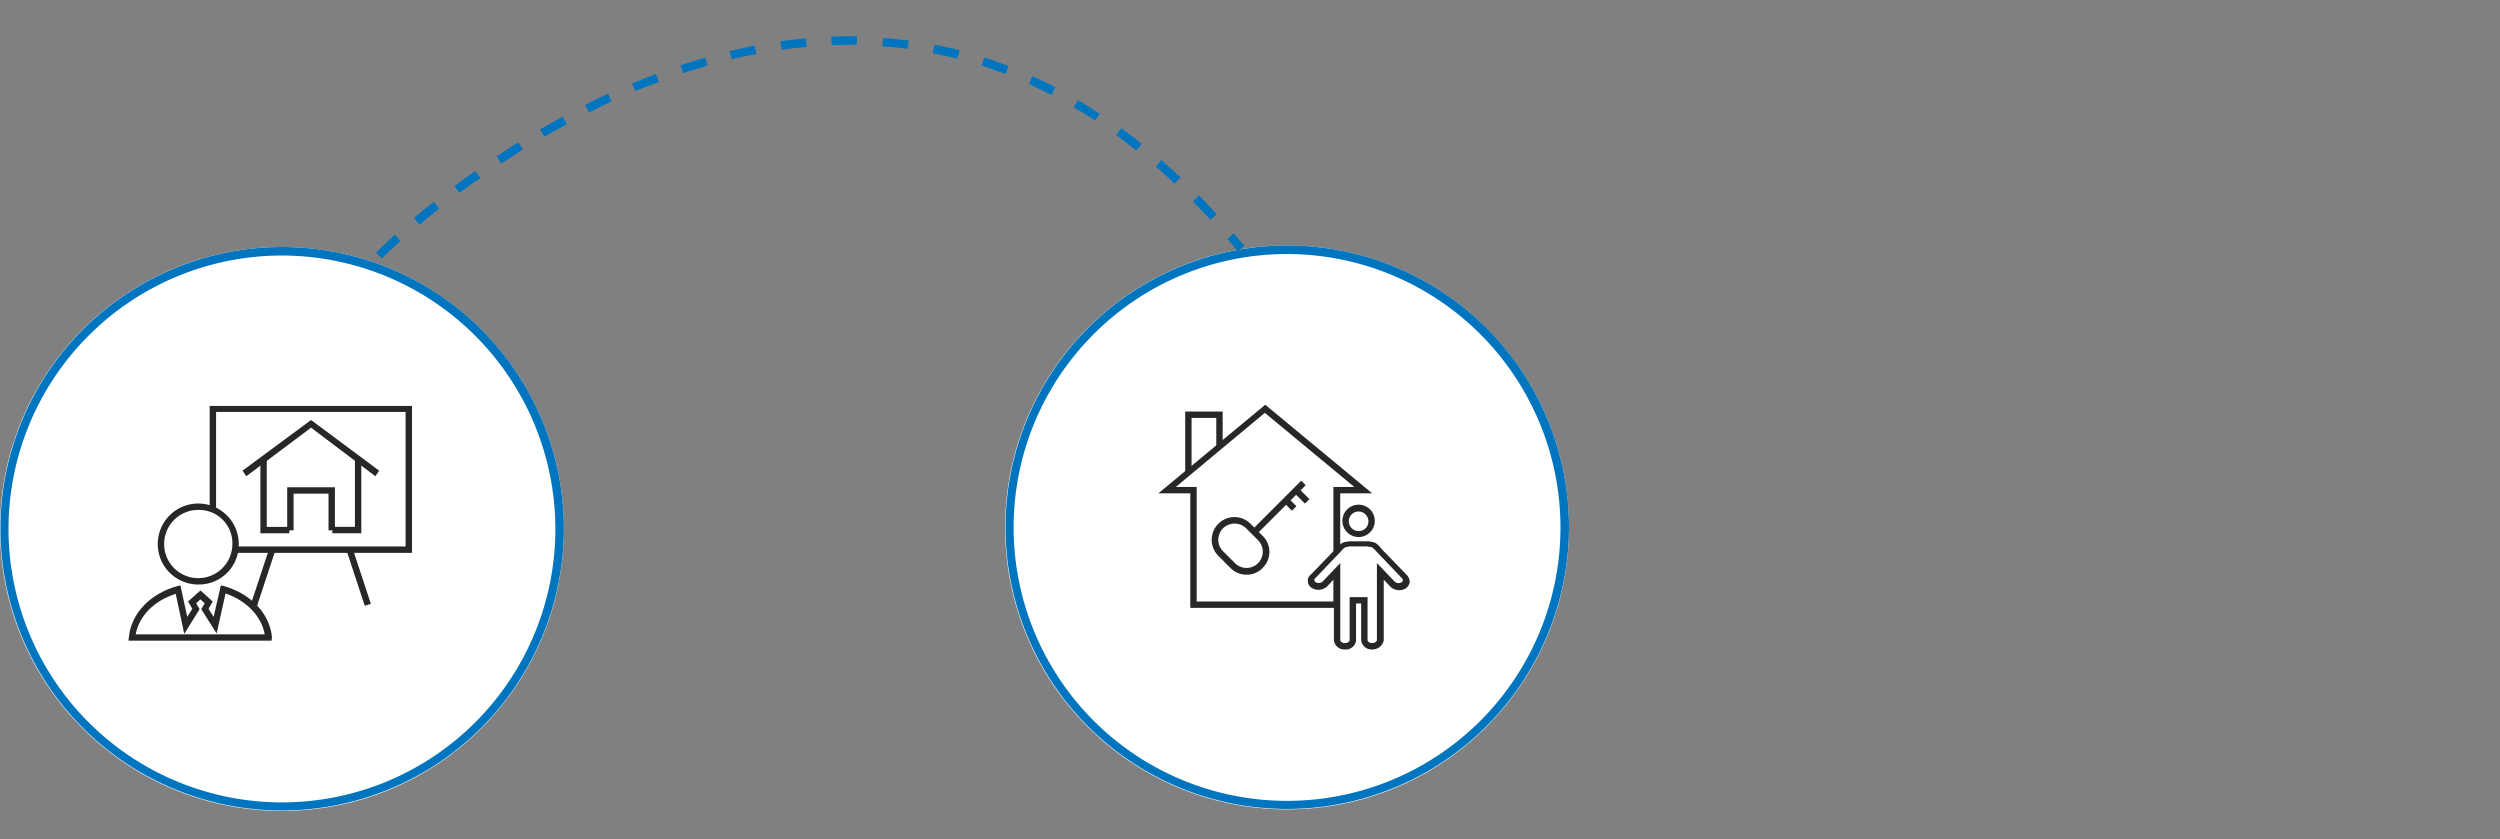 <svg xmlns="http://www.w3.org/2000/svg" width="587" height="197" viewBox="0 0 587 197">
  <rect x="0" y="0" width="587" height="197" fill="#808080" stroke="none"/>
  <g id="illustration-philosophie" transform="translate(-360 -968)">
    <g id="Ellipse_166" transform="translate(360 1026)">
      <g id="Gruppe_19665" data-name="Gruppe 19665">
        <circle id="Ellipse_170" data-name="Ellipse 170" cx="66.2" cy="66.2" r="66.2" transform="translate(0 0)" fill="#fff"/>
      </g>
      <g id="Gruppe_19666" data-name="Gruppe 19666">
        <path id="Pfad_25972" data-name="Pfad 25972" d="M66.2,132.3a66.15,66.15,0,1,1,66.2-66.1A66.257,66.257,0,0,1,66.2,132.3ZM66.2,2a64.2,64.2,0,1,0,64.2,64.2A64.273,64.273,0,0,0,66.2,2Z" fill="#0075bf"/>
      </g>
    </g>
    <g id="Ellipse_167" transform="translate(596 1025.642)">
      <g id="Gruppe_19667" data-name="Gruppe 19667">
        <circle id="Ellipse_171" data-name="Ellipse 171" cx="66.2" cy="66.2" r="66.2" transform="translate(0 0)" fill="#fff"/>
      </g>
      <g id="Gruppe_19668" data-name="Gruppe 19668">
        <path id="Pfad_25973" data-name="Pfad 25973" d="M66.2,132.3a66.15,66.15,0,1,1,66.2-66.1A66.257,66.257,0,0,1,66.2,132.3ZM66.2,2a64.2,64.2,0,1,0,64.2,64.2A64.273,64.273,0,0,0,66.2,2Z" fill="#0075bf"/>
      </g>
    </g>
    <g id="Pfad_25924">
      <path id="Pfad_25974" data-name="Pfad 25974" d="M449.7,1028.7l-1.4-1.4c.1-.1,1.6-1.6,4.4-4.2l1.3,1.5C451.2,1027.1,449.7,1028.7,449.7,1028.7Zm200.9-1.7c-.8-1-1.6-2-2.4-2.9l1.5-1.3c.8,1,1.6,1.9,2.5,2.9Zm-192.1-6.3-1.3-1.5c1.5-1.3,3.1-2.6,4.7-3.8l1.2,1.6C461.6,1018.2,460.1,1019.4,458.5,1020.7Zm185.7-1.1c-1.4-1.5-2.7-2.9-4.1-4.3l1.4-1.4c1.4,1.4,2.8,2.9,4.2,4.4Zm-176.3-6.3-1.2-1.6c1.6-1.2,3.2-2.4,4.9-3.5l1.2,1.6C471.1,1010.9,469.5,1012.1,467.9,1013.3Zm167.9-2.2c-1.5-1.4-2.9-2.7-4.4-4l1.3-1.5c1.5,1.3,3,2.7,4.5,4.1Zm-158.1-4.7-1.1-1.7,5.1-3.3,1.1,1.7Zm149.1-3.1c-1.6-1.2-3.2-2.5-4.7-3.6l1.2-1.6c1.6,1.2,3.2,2.4,4.8,3.7Zm-139-3.2-1-1.7c1.7-1,3.5-2,5.3-3l1,1.8C491.3,998.1,489.6,999.1,487.8,1000.1Zm129.4-3.8c-1.7-1.1-3.4-2.1-5.1-3.1l1-1.7c1.7,1,3.4,2.1,5.1,3.2Zm-118.9-1.9-.9-1.8c1.8-.9,3.6-1.8,5.4-2.6l.8,1.8C501.9,992.6,500.1,993.5,498.3,994.4Zm108.6-4.1c-1.8-.9-3.6-1.8-5.3-2.6l.8-1.8c1.8.8,3.7,1.7,5.4,2.6Zm-97.7-.9-.8-1.8c1.9-.8,3.8-1.5,5.6-2.2l.7,1.9C512.9,987.9,511,988.6,509.2,989.4Zm86.9-4c-1.8-.7-3.7-1.4-5.6-2l.6-1.9c1.9.6,3.8,1.3,5.7,2Zm-75.7-.2-.6-1.9c1.9-.6,3.9-1.2,5.8-1.8l.5,1.9C524.2,984,522.2,984.6,520.4,985.2Zm11.4-3.3-.5-1.9c2-.5,4-.9,5.9-1.3l.4,2C535.7,981,533.7,981.5,531.8,981.9Zm53-.1c-1.9-.5-3.9-.9-5.8-1.3l.4-2c2,.4,4,.8,5.9,1.3Zm-41.3-2.1-.3-2c2-.3,4-.5,6-.7l.2,2C547.5,979.2,545.5,979.4,543.5,979.7Zm29.6-.2a58.953,58.953,0,0,0-5.9-.6l.2-2,6,.6Zm-17.8-.9-.1-2c1.3,0,2.6-.1,3.9-.1h2.1v2H559C557.9,978.6,556.6,978.6,555.3,978.6Z" fill="#0075bf"/>
    </g>
    <g id="Gruppe_19650" transform="translate(7 -5)">
      <g id="Gruppe_19640" transform="translate(107.636 472.415)">
        <g id="Gruppe_19638">
          <g id="Pfad_25951">
            <path id="Pfad_25975" data-name="Pfad 25975" d="M303.2,612.4l-.9-1.3,16.1-11.9,16,11.9-.9,1.3L318.4,601Z" fill="#272727"/>
          </g>
          <g id="Pfad_25952">
            <path id="Pfad_25976" data-name="Pfad 25976" d="M313.3,625.8h-6.8V608.5H308v15.8h5.3Z" fill="#272727"/>
          </g>
          <g id="Pfad_25953">
            <path id="Pfad_25977" data-name="Pfad 25977" d="M330.2,625.8h-6.8v-1.5h5.3V608.5h1.5Z" fill="#272727"/>
          </g>
          <g id="Pfad_25954">
            <path id="Pfad_25978" data-name="Pfad 25978" d="M324,625.1h-1.5v-8.6h-8.2v8.6h-1.5V615H324Z" fill="#272727"/>
          </g>
        </g>
        <g id="Pfad_25966">
          <path id="Pfad_25979" data-name="Pfad 25979" d="M342.1,630.4h-42l-5.5-10.2V595.9h47.5ZM301,628.9h39.6V597.3H296.1v22.5Z" fill="#272727"/>
        </g>
        <g id="Gruppe_19639">
          <g id="Linie_301">
            <rect id="Rechteck_12647" data-name="Rechteck 12647" width="13.4" height="1.5" transform="translate(304.3 642.349) rotate(-71.717)" fill="#272727"/>
          </g>
          <g id="Linie_302">
            <rect id="Rechteck_12648" data-name="Rechteck 12648" width="1.5" height="13.4" transform="matrix(0.95, -0.313, 0.313, 0.95, 326.821, 630.096)" fill="#272727"/>
          </g>
        </g>
        <g id="Ellipse_169">
          <ellipse id="Ellipse_172" data-name="Ellipse 172" cx="6.5" cy="8" rx="6.5" ry="8" transform="translate(287.4 619.6)" fill="#fff"/>
        </g>
      </g>
      <g id="Gruppe_19641" transform="translate(-330.339 374.836)">
        <g id="Ellipse_168">
          <path id="Pfad_25980" data-name="Pfad 25980" d="M730.3,735.4a9.509,9.509,0,1,1,9.1-9.5A9.353,9.353,0,0,1,730.3,735.4Zm0-17.5a8.011,8.011,0,1,0,7.6,8A7.818,7.818,0,0,0,730.3,717.9Z" fill="#272727"/>
        </g>
        <g id="Pfad_25955">
          <path id="Pfad_25981" data-name="Pfad 25981" d="M747.1,748.6H713.5l.1-.8c.5-5.5,4.9-10.2,11.3-12l.8-.2,1.6,7.4,1.2-1.9-1-1.7,2.9-2.6,2.9,2.6-1,1.7,1.2,1.9,1.7-7.4.8.2c6.3,1.8,10.7,6.5,11.2,12Zm-31.9-1.5h30.3c-.8-4.3-4.3-7.9-9.2-9.6l-2.1,9.4-3.6-5.7.8-1.4-1-.9-1,.9.8,1.4-3.6,5.8-2-9.4C719.5,739.2,716,742.8,715.2,747.1Z" fill="#272727"/>
        </g>
      </g>
    </g>
    <g id="Gruppe_19651" transform="translate(5)">
      <g id="Gruppe_19649" transform="translate(-400.018 993.934)">
        <g id="Pfad_25963">
          <path id="Pfad_25982" data-name="Pfad 25982" d="M1069.6,116.8h-35.1V89.9H1027l25.1-20.8,25.1,20.8h-7.5v26.9Zm-33.6-1.5h32.1V88.4h4.9L1052,71l-20.9,17.4h4.9Z" fill="#272727"/>
        </g>
        <g id="Pfad_25964">
          <path id="Pfad_25983" data-name="Pfad 25983" d="M1034.8,85h-1.5V70.7h8.8v8.2h-1.5V72.2h-5.8Z" fill="#272727"/>
        </g>
        <g id="Gruppe_19648">
          <g id="Pfad_25965">
            <path id="Pfad_25984" data-name="Pfad 25984" d="M1047.7,109a5.222,5.222,0,0,1-3.8-1.6l-2.8-2.8a5.339,5.339,0,1,1,7.6-7.5l2.8,2.8a5.252,5.252,0,0,1,0,7.5h0A5.066,5.066,0,0,1,1047.7,109Zm-2.8-12a3.863,3.863,0,0,0-2.7,1.1,3.8,3.8,0,0,0,0,5.4l2.8,2.8a3.818,3.818,0,1,0,5.4-5.4l-2.8-2.8A3.864,3.864,0,0,0,1044.9,97Z" fill="#272727"/>
          </g>
          <g id="Linie_303">
            <rect id="Rechteck_12649" data-name="Rechteck 12649" width="16.3" height="1.5" transform="translate(1049.009 98.462) rotate(-45)" fill="#272727"/>
          </g>
          <g id="Linie_304">
            <rect id="Rechteck_12650" data-name="Rechteck 12650" width="1.5" height="3.6" transform="translate(1058.867 89.775) rotate(-45)" fill="#272727"/>
          </g>
          <g id="Linie_305">
            <rect id="Rechteck_12651" data-name="Rechteck 12651" width="1.5" height="2.7" transform="translate(1056.45 92.072) rotate(-45)" fill="#272727"/>
          </g>
        </g>
      </g>
      <g id="Gruppe_19671" data-name="Gruppe 19671">
        <g id="Gruppe_19669" data-name="Gruppe 19669">
          <path id="Pfad_25985" data-name="Pfad 25985" d="M674,1093.4a3.009,3.009,0,0,0,3-3,2.946,2.946,0,0,0-3-3,3,3,0,0,0,0,6Z" fill="#fff"/>
          <path id="Pfad_25986" data-name="Pfad 25986" d="M674,1094.1a3.8,3.8,0,1,1,3.8-3.8A3.8,3.8,0,0,1,674,1094.1Zm0-6a2.3,2.3,0,0,0,0,4.6,2.263,2.263,0,0,0,2.3-2.3A2.326,2.326,0,0,0,674,1088.1Z" fill="#272727"/>
        </g>
        <g id="Gruppe_19670" data-name="Gruppe 19670">
          <path id="Pfad_25987" data-name="Pfad 25987" d="M684.8,1103.5l-6.1-6.4a2.335,2.335,0,0,0-.7-.7h0a2.617,2.617,0,0,0-1.3-.6,2.2,2.2,0,0,0-.8-.1h-3.8a2.2,2.2,0,0,0-.8.1,1.612,1.612,0,0,0-1.3.6h0a2.337,2.337,0,0,0-.7.7l-6.1,6.4a1.236,1.236,0,0,0,.3,2,2.016,2.016,0,0,0,1.1.3,1.816,1.816,0,0,0,1.4-.6l2.9-3v16.2a1.857,1.857,0,0,0,3.6,0V1109h2.7v9.4a1.857,1.857,0,0,0,3.6,0v-16.2l2.9,3a1.974,1.974,0,0,0,1.4.6,2.015,2.015,0,0,0,1.1-.3C685.2,1105,685.4,1104.1,684.8,1103.5Z" fill="#fff"/>
          <path id="Pfad_25988" data-name="Pfad 25988" d="M677.2,1120.5a2.459,2.459,0,0,1-2.6-2.2v-8.6h-1.2v8.6a2.4,2.4,0,0,1-2.6,2.2,2.459,2.459,0,0,1-2.6-2.2V1104l-1.6,1.7a3,3,0,0,1-3.5.4,1.883,1.883,0,0,1-1-1.5,1.658,1.658,0,0,1,.6-1.6l6.1-6.3a3.044,3.044,0,0,1,.8-.8,2.609,2.609,0,0,1,1.7-.7,2.769,2.769,0,0,1,.9-.1H676a2.77,2.77,0,0,1,.9.1,2.491,2.491,0,0,1,1.7.8,2.7,2.7,0,0,1,.7.8l6.1,6.3a2.452,2.452,0,0,1,.6,1.6,2.263,2.263,0,0,1-1,1.5,3.018,3.018,0,0,1-3.5-.4l-1.6-1.7v14.3A2.724,2.724,0,0,1,677.2,1120.5Zm-5.3-12.3h4.2v10.1c0,.3.4.7,1.1.7.6,0,1.1-.4,1.1-.7v-18.1l4.2,4.4a1.333,1.333,0,0,0,1.6.1.55.55,0,0,0,.3-.5.52.52,0,0,0-.2-.4h0l-6.2-6.5c-.1-.2-.3-.3-.5-.5l-.1-.1a1.136,1.136,0,0,0-.8-.3h-.1c-.2,0-.4-.1-.6-.1h-3.8a1.268,1.268,0,0,0-.6.1h-.1a1.135,1.135,0,0,0-.8.3l-.1.1a1.2,1.2,0,0,0-.5.5l-.1.1-6.1,6.4a.52.52,0,0,0-.2.4c0,.2.1.3.3.5a1.509,1.509,0,0,0,1.6-.1l4.2-4.4v18.1c0,.3.4.7,1.1.7.6,0,1.1-.4,1.1-.7v-10.1Z" fill="#272727"/>
        </g>
      </g>
    </g>
    <g id="Rechteck_12638">
      <rect id="Rechteck_12652" data-name="Rechteck 12652" width="587" height="197" transform="translate(360 968)" fill="none"/>
    </g>
  </g>
</svg>
